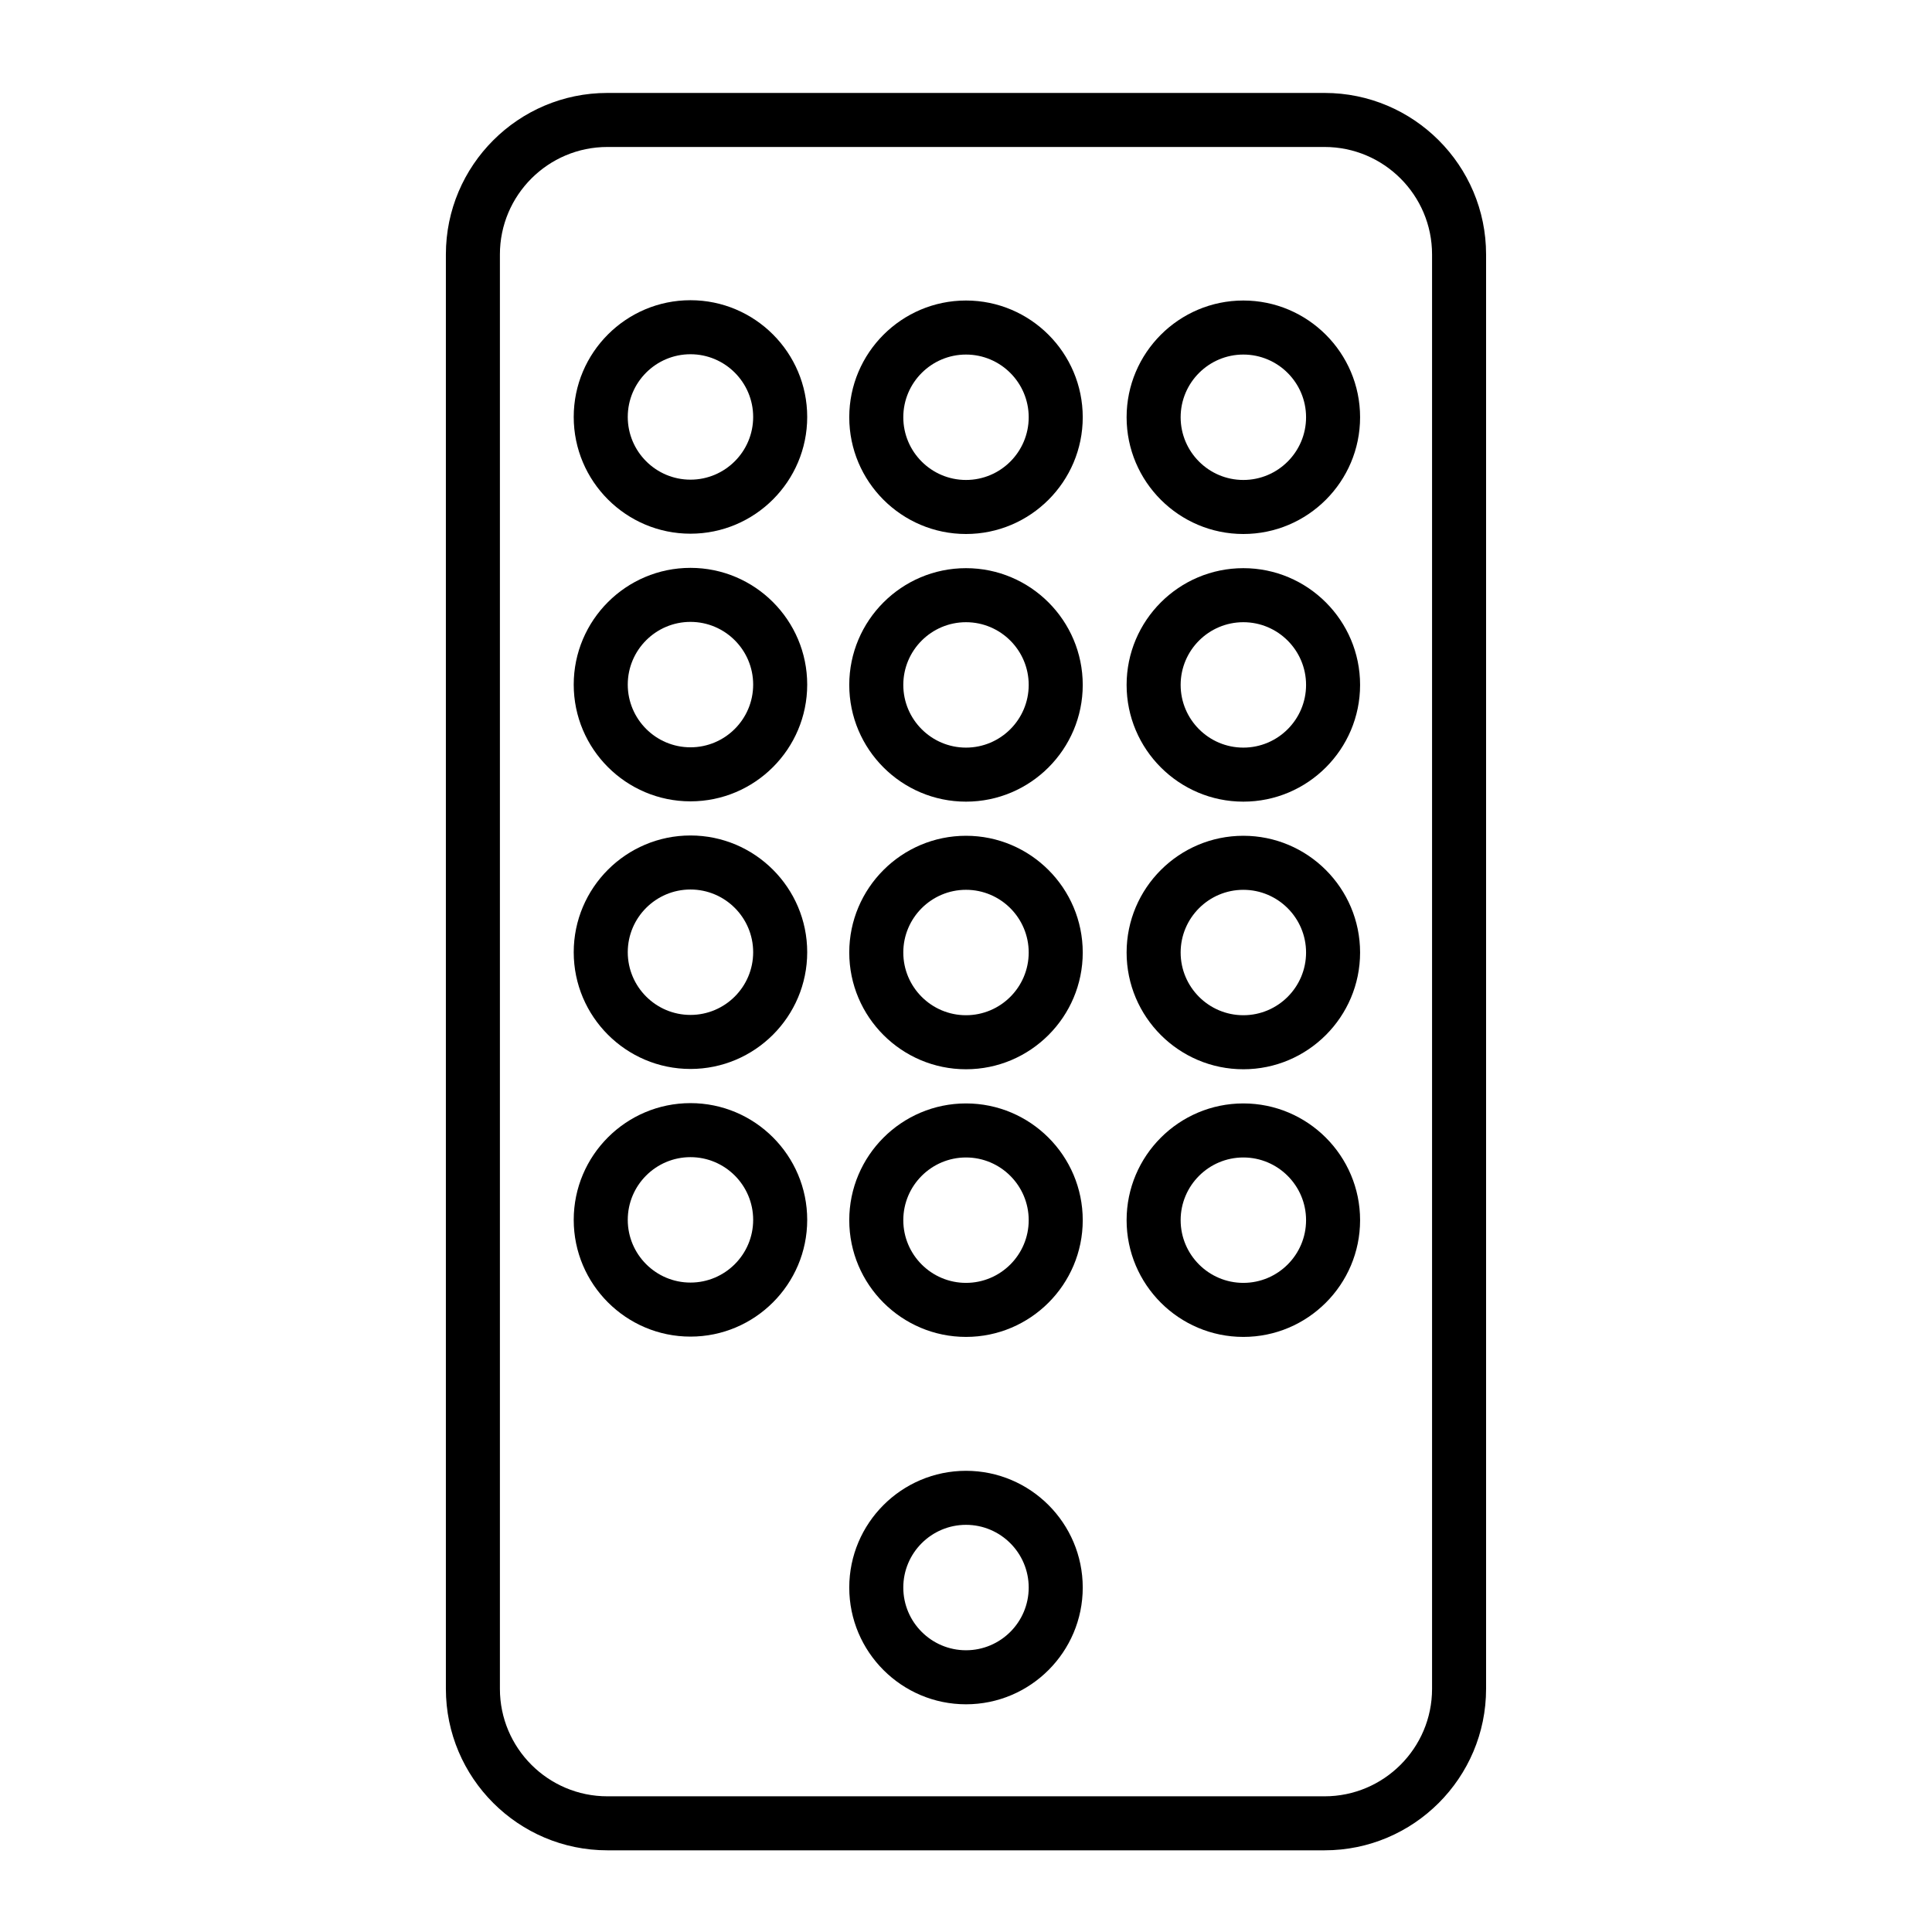 <?xml version="1.0" encoding="UTF-8"?>
<!-- Uploaded to: ICON Repo, www.svgrepo.com, Generator: ICON Repo Mixer Tools -->
<svg fill="#000000" width="800px" height="800px" version="1.1" viewBox="144 144 512 512" xmlns="http://www.w3.org/2000/svg">
 <g>
  <path d="m495.03 168.63h-190.07c-23.598 0-42.797 19.199-42.797 42.797v380.13c0 23.598 19.199 42.797 42.797 42.797h190.07c23.598 0 42.797-19.199 42.797-42.797v-380.13c0-23.598-19.199-42.797-42.797-42.797zm28.48 422.93c0 15.703-12.777 28.48-28.48 28.48h-190.07c-15.703 0-28.48-12.777-28.48-28.48v-380.13c0-15.703 12.777-28.48 28.48-28.48h190.07c15.703 0 28.48 12.777 28.48 28.48z"/>
  <path d="m400 533.78c-17.059 0-30.938 13.879-30.938 30.938s13.879 30.938 30.938 30.938 30.938-13.879 30.938-30.938c-0.004-17.059-13.879-30.938-30.938-30.938zm0 47.555c-9.164 0-16.617-7.457-16.617-16.617-0.004-9.164 7.453-16.621 16.617-16.621s16.617 7.457 16.617 16.621c0 9.164-7.453 16.617-16.617 16.617z"/>
  <path d="m400 436.42c-17.059 0-30.938 13.879-30.938 30.938 0 17.059 13.879 30.938 30.938 30.938s30.938-13.879 30.938-30.938c-0.004-17.059-13.879-30.938-30.938-30.938zm0 47.555c-9.164 0-16.617-7.457-16.617-16.617 0-9.164 7.457-16.617 16.617-16.617 9.164 0 16.617 7.457 16.617 16.617 0 9.164-7.453 16.617-16.617 16.617z"/>
  <path d="m400 365.49c-17.059 0-30.938 13.879-30.938 30.938 0 17.059 13.879 30.938 30.938 30.938s30.938-13.879 30.938-30.938c-0.004-17.059-13.879-30.938-30.938-30.938zm0 47.555c-9.164 0-16.617-7.457-16.617-16.617-0.004-9.164 7.453-16.621 16.617-16.621s16.617 7.457 16.617 16.617c0 9.168-7.453 16.621-16.617 16.621z"/>
  <path d="m400 294.57c-17.059 0-30.938 13.879-30.938 30.938s13.879 30.938 30.938 30.938 30.938-13.879 30.938-30.938c-0.004-17.059-13.879-30.938-30.938-30.938zm0 47.555c-9.164 0-16.617-7.457-16.617-16.617 0-9.164 7.457-16.617 16.617-16.617 9.164 0 16.617 7.457 16.617 16.617 0 9.164-7.453 16.617-16.617 16.617z"/>
  <path d="m400 223.64c-17.059 0-30.938 13.879-30.938 30.938s13.879 30.938 30.938 30.938 30.938-13.879 30.938-30.938c-0.004-17.059-13.879-30.938-30.938-30.938zm0 47.555c-9.164 0-16.617-7.457-16.617-16.617 0-9.164 7.457-16.617 16.617-16.617 9.164 0 16.617 7.457 16.617 16.617 0 9.164-7.453 16.617-16.617 16.617z"/>
  <path d="m473.5 436.42c-17.059 0-30.938 13.879-30.938 30.938 0 17.059 13.879 30.938 30.938 30.938s30.938-13.879 30.938-30.938c0-17.059-13.879-30.938-30.938-30.938zm0 47.555c-9.164 0-16.617-7.457-16.617-16.617 0-9.164 7.457-16.617 16.617-16.617 9.164 0 16.621 7.457 16.621 16.617 0 9.164-7.457 16.617-16.621 16.617z"/>
  <path d="m473.5 365.49c-17.059 0-30.938 13.879-30.938 30.938 0 17.059 13.879 30.938 30.938 30.938s30.938-13.879 30.938-30.938c0-17.059-13.879-30.938-30.938-30.938zm0 47.555c-9.164 0-16.617-7.457-16.617-16.617 0-9.164 7.457-16.617 16.617-16.617 9.164 0 16.621 7.457 16.621 16.617 0 9.164-7.457 16.617-16.621 16.617z"/>
  <path d="m473.5 294.57c-17.059 0-30.938 13.879-30.938 30.938s13.879 30.938 30.938 30.938 30.938-13.879 30.938-30.938-13.879-30.938-30.938-30.938zm0 47.555c-9.164 0-16.617-7.457-16.617-16.617 0-9.164 7.457-16.617 16.617-16.617 9.164 0 16.621 7.457 16.621 16.617 0 9.164-7.457 16.617-16.621 16.617z"/>
  <path d="m473.5 223.64c-17.059 0-30.938 13.879-30.938 30.938s13.879 30.938 30.938 30.938 30.938-13.879 30.938-30.938-13.879-30.938-30.938-30.938zm0 47.555c-9.164 0-16.617-7.457-16.617-16.617 0-9.164 7.457-16.617 16.617-16.617 9.164 0 16.621 7.457 16.621 16.617 0 9.164-7.457 16.617-16.621 16.617z"/>
  <path d="m326.98 436.34c-17.059 0-30.938 13.879-30.938 30.938s13.879 30.938 30.938 30.938c17.059 0 30.938-13.879 30.938-30.938 0-17.062-13.879-30.938-30.938-30.938zm0 47.555c-9.164 0-16.617-7.457-16.617-16.621 0-9.164 7.457-16.617 16.617-16.617 9.164 0 16.617 7.457 16.617 16.617 0.004 9.168-7.453 16.621-16.617 16.621z"/>
  <path d="m326.98 365.41c-17.059 0-30.938 13.879-30.938 30.938 0 17.059 13.879 30.938 30.938 30.938 17.059 0 30.938-13.879 30.938-30.938 0-17.059-13.879-30.938-30.938-30.938zm0 47.555c-9.164 0-16.617-7.457-16.617-16.621 0-9.164 7.457-16.617 16.617-16.617 9.164 0 16.617 7.457 16.617 16.617 0.004 9.168-7.453 16.621-16.617 16.621z"/>
  <path d="m326.98 294.49c-17.059 0-30.938 13.879-30.938 30.938 0 17.059 13.879 30.938 30.938 30.938 17.059 0 30.938-13.879 30.938-30.938 0-17.059-13.879-30.938-30.938-30.938zm0 47.555c-9.164 0-16.617-7.457-16.617-16.621s7.457-16.617 16.617-16.617c9.164 0 16.617 7.457 16.617 16.617 0.004 9.168-7.453 16.621-16.617 16.621z"/>
  <path d="m326.98 223.56c-17.059 0-30.938 13.879-30.938 30.938s13.879 30.938 30.938 30.938c17.059 0 30.938-13.879 30.938-30.938s-13.879-30.938-30.938-30.938zm0 47.555c-9.164 0-16.617-7.457-16.617-16.621 0-9.164 7.457-16.617 16.617-16.617 9.164 0 16.617 7.457 16.617 16.617 0.004 9.168-7.453 16.621-16.617 16.621z"/>
 </g>
</svg>
